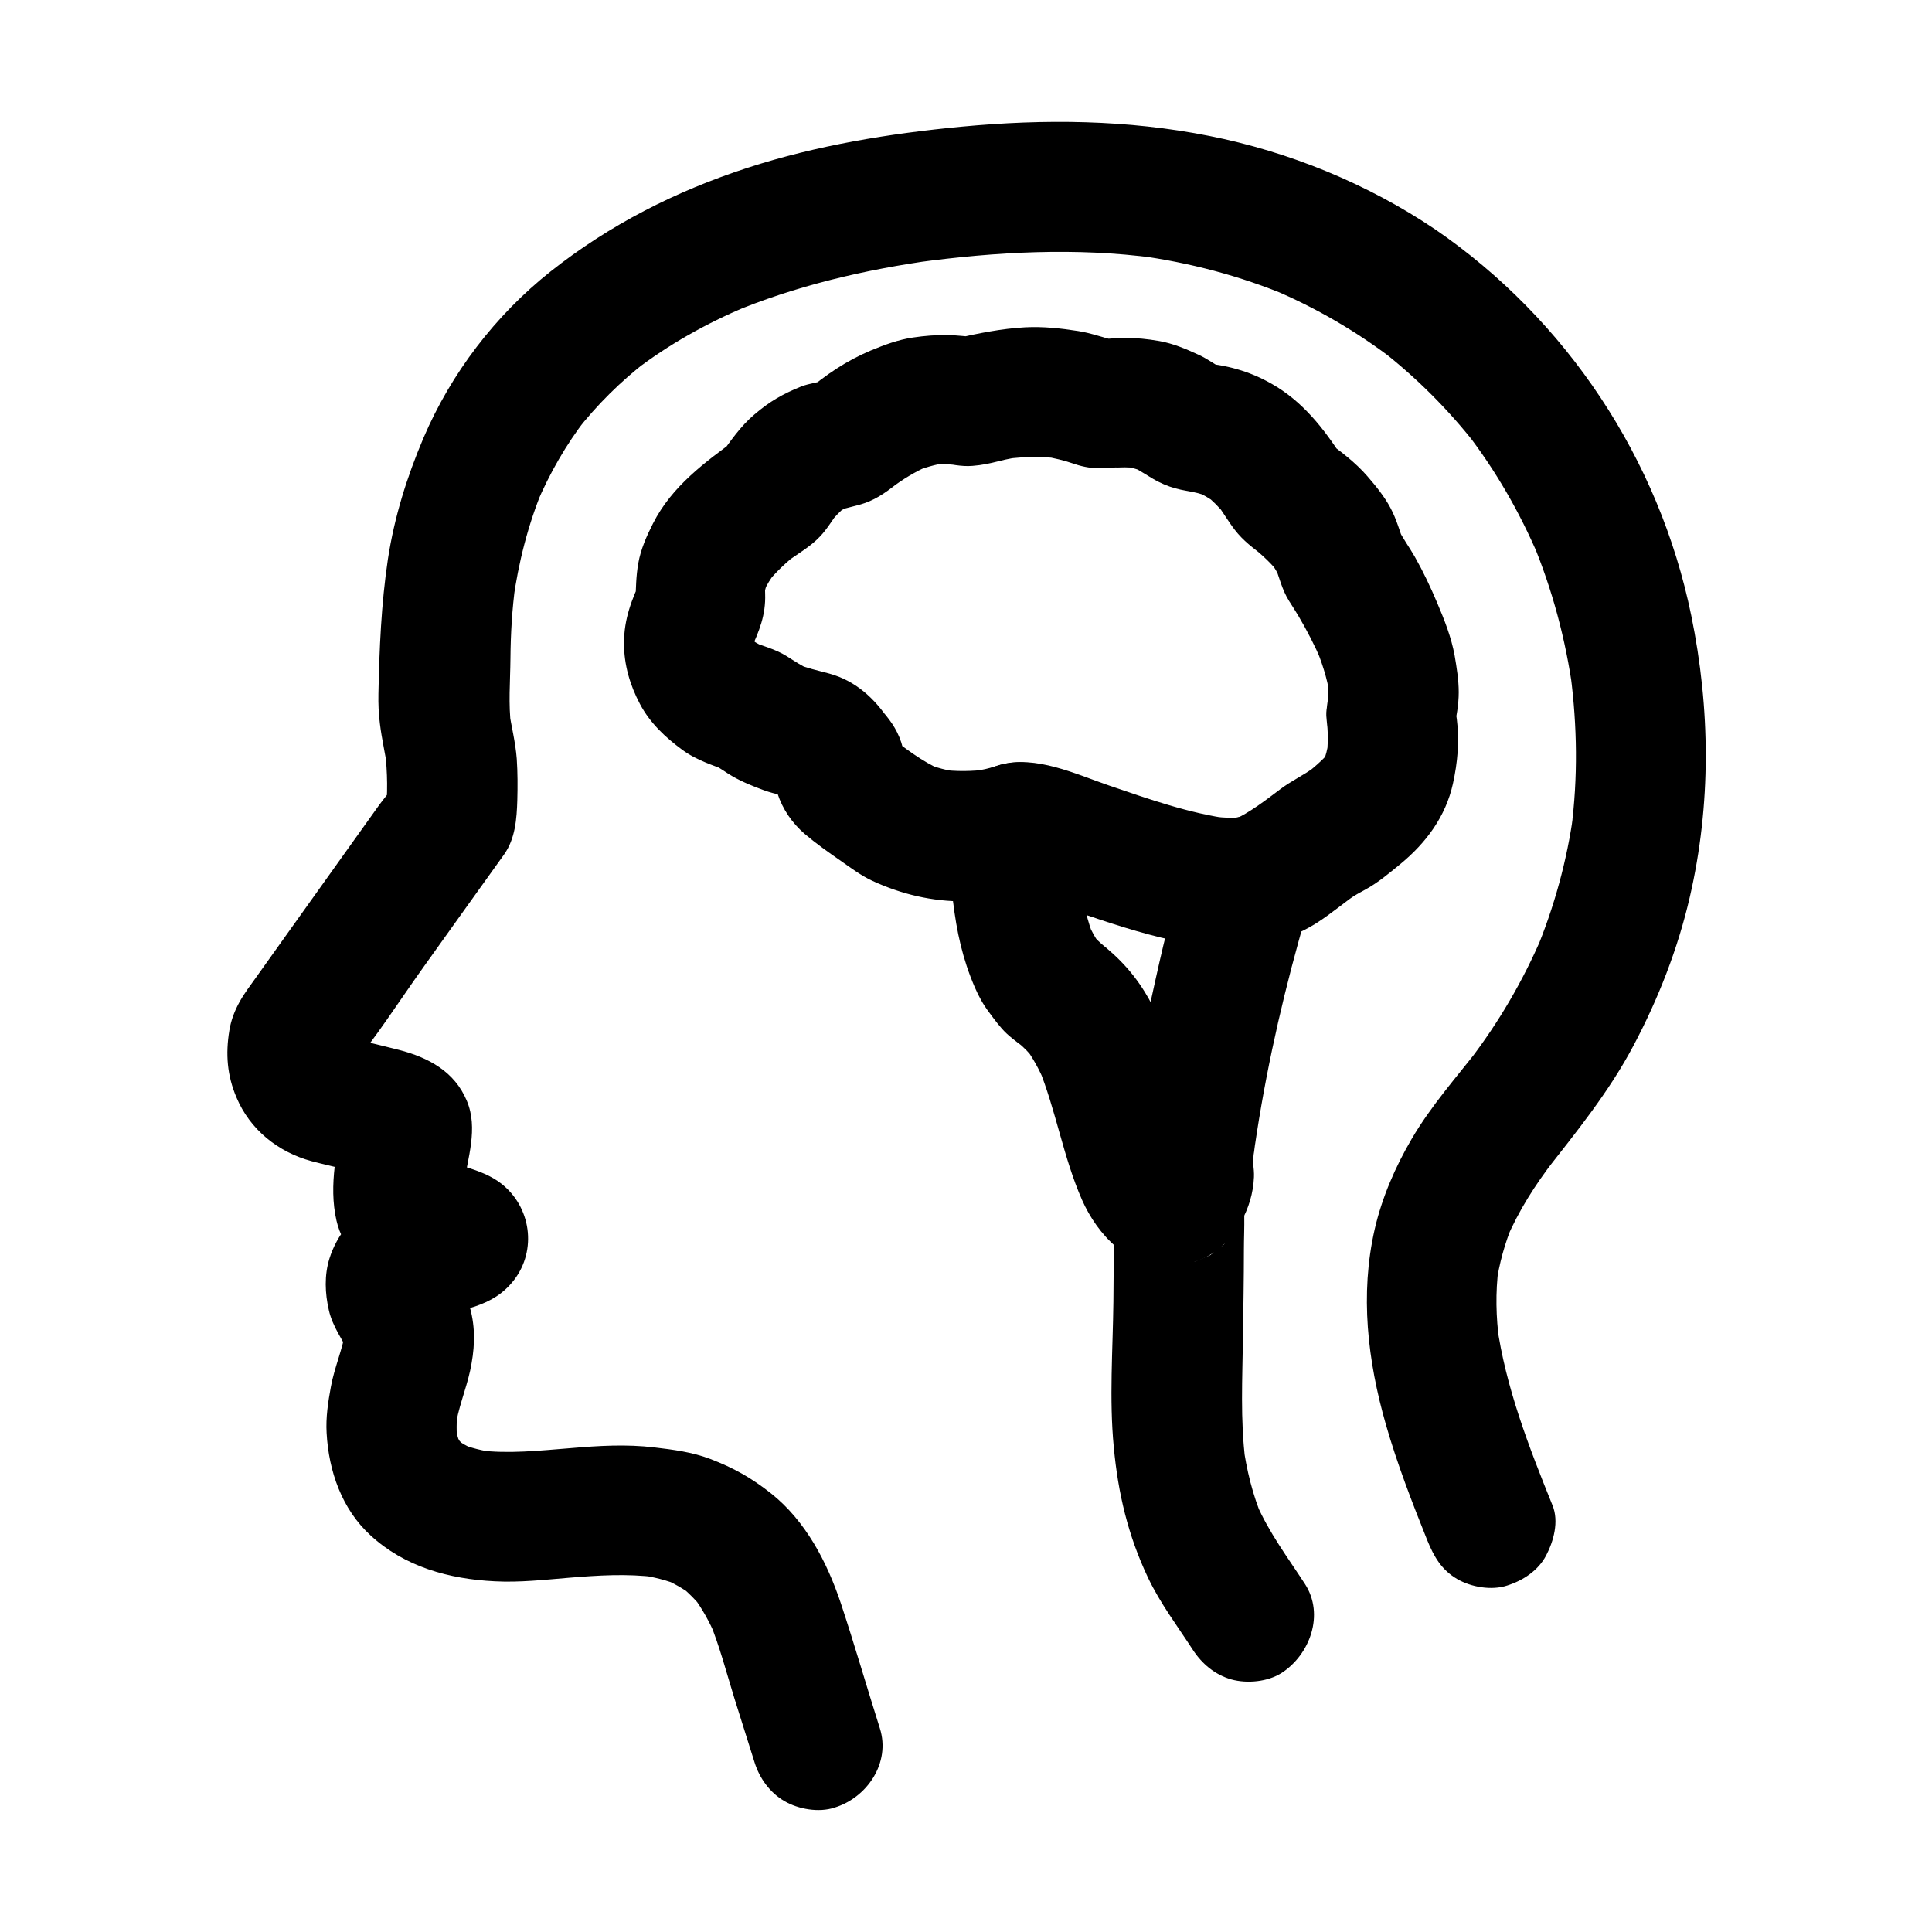 <?xml version="1.0" encoding="UTF-8"?>
<!-- Uploaded to: ICON Repo, www.iconrepo.com, Generator: ICON Repo Mixer Tools -->
<svg fill="#000000" width="800px" height="800px" version="1.1" viewBox="144 144 512 512" xmlns="http://www.w3.org/2000/svg">
 <g>
  <path d="m377.17 602.02c-3.492-11.02-6.691-22.141-10.332-33.113-3.641-10.922-9.348-21.895-18.547-29.176-5.164-4.082-9.891-6.742-16.09-9.102-4.773-1.82-9.789-2.461-14.809-3.051-7.379-0.887-14.809-0.441-22.188 0.195-8.168 0.641-16.383 1.574-24.551 0.543 1.523 0.195 3.051 0.395 4.574 0.641-3.344-0.492-6.543-1.23-9.691-2.559 1.379 0.59 2.754 1.18 4.133 1.723-1.82-0.789-3.543-1.77-5.117-2.953 1.18 0.887 2.312 1.77 3.492 2.707-1.379-1.082-2.609-2.262-3.691-3.641 0.887 1.18 1.77 2.312 2.707 3.492-1.082-1.379-1.918-2.902-2.609-4.527 0.59 1.379 1.18 2.754 1.723 4.133-0.738-1.82-1.23-3.691-1.523-5.609 0.195 1.523 0.395 3.051 0.641 4.574-0.395-2.754-0.344-5.559 0-8.316-0.195 1.523-0.395 3.051-0.641 4.574 0.688-5.266 2.805-10.137 3.938-15.301 1.133-5.312 1.477-10.281 0.246-15.598-0.984-4.231-3.543-7.477-5.312-11.316 0.59 1.379 1.18 2.754 1.723 4.133-0.441-1.082-0.789-2.215-0.984-3.394 0.195 1.523 0.395 3.051 0.641 4.574-0.051-0.641-0.051-1.23 0-1.871-0.195 1.523-0.395 3.051-0.641 4.574 0.098-0.688 0.246-1.328 0.543-1.969-0.59 1.379-1.18 2.754-1.723 4.133 0.246-0.543 0.543-1.082 0.934-1.523-0.887 1.18-1.77 2.312-2.707 3.492 0.395-0.492 0.836-0.934 1.379-1.379-1.18 0.887-2.312 1.77-3.492 2.707 0.688-0.543 1.426-0.984 2.215-1.328-1.379 0.59-2.754 1.18-4.133 1.723 4.035-1.625 8.414-2.609 12.594-3.984 4.231-1.426 7.578-3.445 10.332-6.988 6.148-7.969 4.527-19.484-3.445-25.633-5.266-4.082-12.742-4.82-18.844-7.379 1.379 0.59 2.754 1.18 4.133 1.723-0.641-0.297-1.277-0.543-1.82-0.934 1.18 0.887 2.312 1.77 3.492 2.707-0.297-0.246-0.492-0.441-0.688-0.688 0.887 1.18 1.77 2.312 2.707 3.492-0.195-0.344-0.344-0.641-0.492-0.984 0.59 1.379 1.18 2.754 1.723 4.133-0.246-0.688-0.395-1.426-0.492-2.164 0.195 1.523 0.395 3.051 0.641 4.574-0.297-2.754 0-5.512 0.344-8.215-0.195 1.523-0.395 3.051-0.641 4.574 1.082-7.527 3.984-15.398 0.887-22.73-3.246-7.773-10.184-11.465-17.957-13.48-5.266-1.379-10.773-2.461-15.941-4.281 1.379 0.59 2.754 1.18 4.133 1.723-0.984-0.441-1.871-0.887-2.754-1.523 1.18 0.887 2.312 1.77 3.492 2.707-0.836-0.641-1.574-1.328-2.262-2.117 0.887 1.18 1.77 2.312 2.707 3.492-0.641-0.836-1.18-1.723-1.672-2.656 0.59 1.379 1.18 2.754 1.723 4.133-0.492-1.18-0.836-2.312-0.984-3.59 0.195 1.523 0.395 3.051 0.641 4.574-0.098-0.984-0.098-1.918 0-2.953-0.195 1.523-0.395 3.051-0.641 4.574 0.195-1.23 0.492-2.363 0.984-3.543-0.59 1.379-1.18 2.754-1.723 4.133 0.441-0.934 0.934-1.723 1.523-2.559-0.887 1.18-1.77 2.312-2.707 3.492 7.281-8.707 13.43-18.449 20.023-27.652 7.086-9.938 14.219-19.875 21.305-29.766 2.953-4.184 3.344-9.398 3.492-14.367 0.098-3.641 0.098-7.332-0.148-10.973-0.344-4.43-1.426-8.609-2.117-12.988 0.195 1.523 0.395 3.051 0.641 4.574-0.789-6.051-0.246-12.055-0.195-18.156 0.051-6.594 0.441-13.188 1.328-19.68-0.195 1.523-0.395 3.051-0.641 4.574 1.426-10.332 3.984-20.418 7.969-30.012-0.59 1.379-1.18 2.754-1.723 4.133 3.445-8.117 7.824-15.742 13.188-22.68-0.887 1.18-1.77 2.312-2.707 3.492 5.512-7.086 11.906-13.383 18.992-18.844-1.18 0.887-2.312 1.77-3.492 2.707 9.055-6.938 18.992-12.496 29.473-16.926-1.379 0.59-2.754 1.18-4.133 1.723 17.27-7.281 35.672-11.562 54.219-14.121-1.523 0.195-3.051 0.395-4.574 0.641 20.762-2.805 42.016-3.984 62.828-1.18-1.523-0.195-3.051-0.395-4.574-0.641 13.777 1.871 27.258 5.41 40.051 10.773-1.379-0.59-2.754-1.18-4.133-1.723 11.414 4.82 22.141 11.07 31.98 18.598-1.18-0.887-2.312-1.77-3.492-2.707 9.496 7.379 18.008 15.891 25.387 25.34-0.887-1.18-1.77-2.312-2.707-3.492 7.824 10.137 14.219 21.207 19.238 33.012-0.59-1.379-1.18-2.754-1.723-4.133 5.363 12.793 8.953 26.273 10.824 40-0.195-1.523-0.395-3.051-0.641-4.574 1.77 13.578 1.969 27.355 0.195 40.934 0.195-1.523 0.395-3.051 0.641-4.574-1.723 12.793-5.164 25.289-10.137 37.195 0.59-1.379 1.18-2.754 1.723-4.133-5.019 11.711-11.465 22.73-19.188 32.816 0.887-1.18 1.77-2.312 2.707-3.492-6.199 7.969-12.941 15.547-18.055 24.305-4.328 7.379-7.871 15.547-9.789 23.91-3.938 17.27-1.871 34.883 2.953 51.711 3 10.48 6.938 20.613 10.973 30.699 1.77 4.328 3.738 7.824 7.922 10.281 3.691 2.164 9.152 3.102 13.285 1.723 4.184-1.328 8.168-3.938 10.281-7.922 2.016-3.836 3.445-9.055 1.723-13.285-6.25-15.449-12.449-31.391-14.762-47.969 0.195 1.523 0.395 3.051 0.641 4.574-0.887-6.496-1.031-13.086-0.195-19.582-0.195 1.523-0.395 3.051-0.641 4.574 0.789-5.656 2.312-11.168 4.527-16.434-0.59 1.379-1.18 2.754-1.723 4.133 3.199-7.477 7.578-14.316 12.547-20.762-0.887 1.18-1.77 2.312-2.707 3.492 8.609-11.02 17.27-21.598 23.812-33.996 6.543-12.348 11.711-25.586 14.859-39.211 5.707-24.602 5.461-50.035 0.395-74.688-8.512-41.477-33.012-78.426-67.895-102.34-17.926-12.086-38.691-20.547-59.797-24.73-21.746-4.328-43.691-4.527-65.684-2.461-19.141 1.82-38.277 4.922-56.629 10.875-19.09 6.199-36.652 15.105-52.348 27.551-14.562 11.562-26.32 26.961-33.605 44.035-4.43 10.43-7.723 20.961-9.445 32.176-1.77 11.855-2.262 23.715-2.508 35.672-0.051 2.656 0.051 5.266 0.395 7.922 0.492 4.082 1.426 7.969 2.016 12.004-0.195-1.523-0.395-3.051-0.641-4.574 0.641 5.41 0.738 11.266 0.098 16.727 0.195-1.523 0.395-3.051 0.641-4.574 0 0.195-0.051 0.441-0.148 0.641 0.59-1.379 1.18-2.754 1.723-4.133-0.934 1.871-2.559 3.641-3.789 5.312-3.102 4.328-6.148 8.609-9.25 12.941-6.988 9.789-14.023 19.633-21.008 29.422-1.625 2.262-3.199 4.527-4.82 6.742 0.887-1.18 1.77-2.312 2.707-3.492-3.492 4.184-6.543 8.758-7.43 14.27-1.031 6.25-0.59 11.906 1.871 17.711 3.59 8.562 11.02 14.516 19.926 16.926 5.758 1.523 11.809 2.609 17.367 4.723-1.379-0.59-2.754-1.18-4.133-1.723 0.934 0.395 1.77 0.789 2.609 1.379-1.18-0.887-2.312-1.77-3.492-2.707 0.148 0.148 0.246 0.344 0.395 0.492-0.887-1.18-1.77-2.312-2.707-3.492 0.098 0.195 0.148 0.395 0.246 0.543-0.59-1.379-1.18-2.754-1.723-4.133 0.051 0.195 0.098 0.395 0.098 0.59-0.195-1.523-0.395-3.051-0.641-4.574 0 0.195-0.051 0.441-0.051 0.641 0.195-1.523 0.395-3.051 0.641-4.574-1.77 9.297-4.184 19.09-2.016 28.586 0.836 3.691 2.805 7.184 5.41 9.938 2.902 3.051 6.25 4.379 10.035 5.902 4.082 1.672 8.266 2.902 12.547 4.082-1.379-0.59-2.754-1.18-4.133-1.723 0.148 0.098 0.297 0.148 0.441 0.246-1.18-0.887-2.312-1.77-3.492-2.707 0.098 0.098 0.195 0.246 0.297 0.344-1.477-2.508-2.953-5.066-4.43-7.578 0.051 0.148 0.098 0.297 0.148 0.441-0.195-1.523-0.395-3.051-0.641-4.574v0.441c0.195-1.523 0.395-3.051 0.641-4.574-0.051 0.148-0.098 0.297-0.148 0.441 1.477-2.508 2.953-5.066 4.43-7.578-0.098 0.098-0.195 0.246-0.297 0.344 1.18-0.887 2.312-1.77 3.492-2.707-0.148 0.098-0.297 0.148-0.441 0.246 1.379-0.59 2.754-1.18 4.133-1.723-5.805 1.871-12.152 3.246-17.613 6.051-5.856 3.051-10.281 8.461-12.25 14.762-1.379 4.43-1.18 9.199-0.148 13.676 0.984 4.379 3.641 7.773 5.512 11.711-0.59-1.379-1.18-2.754-1.723-4.133 0.344 0.836 0.59 1.672 0.738 2.609-0.195-1.523-0.395-3.051-0.641-4.574 0.148 1.379 0.148 2.656-0.051 4.035 0.195-1.523 0.395-3.051 0.641-4.574-0.789 5.215-3 10.035-3.938 15.203-0.738 3.984-1.379 8.168-1.133 12.25 0.543 10.086 4.035 20.172 11.609 27.109 9.055 8.363 20.859 11.609 32.965 12.203 6.543 0.344 13.086-0.395 19.582-0.934 7.723-0.641 15.5-1.133 23.172-0.148-1.523-0.195-3.051-0.395-4.574-0.641 3.789 0.543 7.527 1.426 11.07 2.953-1.379-0.59-2.754-1.18-4.133-1.723 2.559 1.133 4.922 2.508 7.133 4.133-1.18-0.887-2.312-1.77-3.492-2.707 2.363 1.871 4.477 3.984 6.348 6.348-0.887-1.18-1.77-2.312-2.707-3.492 2.508 3.344 4.527 6.988 6.148 10.824-0.59-1.379-1.18-2.754-1.723-4.133 2.754 6.691 4.574 13.777 6.691 20.613 1.77 5.609 3.543 11.266 5.312 16.875 1.328 4.231 4.035 8.02 7.922 10.281 3.691 2.164 9.152 3.102 13.285 1.723 8.566-2.613 14.914-11.812 12.008-21.012z"/>
  <path d="m495.55 334.51c0.441 3.344 0.441 6.742 0 10.086 0.195-1.523 0.395-3.051 0.641-4.574-0.344 2.312-0.887 4.527-1.77 6.691 0.59-1.379 1.18-2.754 1.723-4.133-0.641 1.426-1.379 2.707-2.312 3.938 0.887-1.18 1.77-2.312 2.707-3.492-2.117 2.609-4.871 4.82-7.527 6.887 1.18-0.887 2.312-1.77 3.492-2.707-3 2.262-6.348 3.738-9.297 6.004-3.984 3-7.922 6.051-12.449 8.168 1.379-0.59 2.754-1.18 4.133-1.723-1.77 0.738-3.59 1.328-5.512 1.574 1.523-0.195 3.051-0.395 4.574-0.641-2.754 0.297-5.559 0.148-8.316-0.195 1.523 0.195 3.051 0.395 4.574 0.641-11.07-1.477-21.746-5.266-32.273-8.855-8.758-3-19.582-8.168-28.98-5.461 3.051 11.07 6.102 22.141 9.152 33.211 0.051 0 0.098-0.051 0.148-0.051-3.051-11.07-6.102-22.141-9.152-33.211-2.559 0.934-5.312 1.477-7.969 1.871 1.523-0.195 3.051-0.395 4.574-0.641-4.133 0.543-8.316 0.59-12.449 0.051 1.523 0.195 3.051 0.395 4.574 0.641-2.902-0.441-5.707-1.133-8.461-2.262 1.379 0.59 2.754 1.18 4.133 1.723-5.066-2.164-9.691-5.805-14.07-9.102 1.18 0.887 2.312 1.77 3.492 2.707-1.277-0.984-2.559-2.066-3.543-3.344 0.887 1.18 1.77 2.312 2.707 3.492-0.297-0.395-0.543-0.789-0.738-1.23 0.59 1.379 1.18 2.754 1.723 4.133-0.195-0.395-0.297-0.789-0.395-1.23 0.195 1.523 0.395 3.051 0.641 4.574-0.051-0.441-0.051-0.836 0-1.328-0.195 1.523-0.395 3.051-0.641 4.574 0.641-3.492 1.277-7.086 0.148-10.578-1.23-3.738-3.246-6.297-5.856-9.25 0.887 1.18 1.77 2.312 2.707 3.492-3.938-5.902-8.906-10.527-15.891-12.449-3.102-0.836-6.102-1.477-9.102-2.707 1.379 0.59 2.754 1.18 4.133 1.723-2.312-0.984-4.231-2.312-6.348-3.641-3.051-1.918-6.594-2.754-9.891-4.082 1.379 0.59 2.754 1.18 4.133 1.723-1.672-0.738-3.148-1.625-4.625-2.754 1.18 0.887 2.312 1.77 3.492 2.707-1.18-0.984-2.262-2.016-3.246-3.246 0.887 1.18 1.77 2.312 2.707 3.492-0.934-1.23-1.672-2.461-2.312-3.836 0.59 1.379 1.18 2.754 1.723 4.133-0.59-1.426-0.984-2.805-1.18-4.328 0.195 1.523 0.395 3.051 0.641 4.574-0.148-1.328-0.148-2.609 0-3.938-0.195 1.523-0.395 3.051-0.641 4.574 0.246-1.672 0.688-3.199 1.328-4.773-0.59 1.379-1.18 2.754-1.723 4.133 2.312-4.969 4.082-9.297 3.887-14.859-0.051-1.133 0-2.262 0.148-3.344-0.195 1.523-0.395 3.051-0.641 4.574 0.297-1.82 0.789-3.543 1.477-5.266-0.59 1.379-1.18 2.754-1.723 4.133 0.984-2.262 2.262-4.328 3.789-6.297-0.887 1.18-1.77 2.312-2.707 3.492 2.41-3.051 5.215-5.656 8.266-8.07-1.18 0.887-2.312 1.77-3.492 2.707 3.102-2.363 6.789-4.328 9.445-7.184 1.969-2.066 3.344-4.527 5.066-6.789-0.887 1.18-1.77 2.312-2.707 3.492 1.426-1.82 3-3.445 4.773-4.922-1.18 0.887-2.312 1.77-3.492 2.707 1.426-1.082 2.902-2.016 4.527-2.754-1.379 0.59-2.754 1.18-4.133 1.723 2.953-1.23 6.051-1.477 9.004-2.754 3.59-1.523 6.348-3.938 9.398-6.297-1.18 0.887-2.312 1.77-3.492 2.707 3-2.312 6.25-4.231 9.742-5.805-1.379 0.59-2.754 1.18-4.133 1.723 2.953-1.23 5.953-2.117 9.102-2.559-1.523 0.195-3.051 0.395-4.574 0.641 2.363-0.297 4.676-0.297 7.035-0.051-1.523-0.195-3.051-0.395-4.574-0.641 2.902 0.395 5.856 1.133 8.809 0.887 2.559-0.195 4.574-0.641 6.938-1.23 2.215-0.59 4.477-0.984 6.742-1.277-1.523 0.195-3.051 0.395-4.574 0.641 4.723-0.59 9.496-0.688 14.219-0.051-1.523-0.195-3.051-0.395-4.574-0.641 2.856 0.441 5.656 1.133 8.363 2.066 5.019 1.723 9.199 1.18 14.316 0.441-1.523 0.195-3.051 0.395-4.574 0.641 2.363-0.297 4.676-0.246 7.035 0-1.523-0.195-3.051-0.395-4.574-0.641 2.508 0.344 4.871 1.031 7.184 2.016-1.379-0.59-2.754-1.18-4.133-1.723 2.461 1.133 4.527 2.754 6.887 3.938 4.133 2.117 7.676 2.508 12.203 3.102-1.523-0.195-3.051-0.395-4.574-0.641 2.066 0.297 4.082 0.836 6.051 1.625-1.379-0.59-2.754-1.18-4.133-1.723 2.164 0.934 4.184 2.117 6.102 3.543-1.18-0.887-2.312-1.77-3.492-2.707 2.164 1.723 4.082 3.641 5.805 5.805-0.887-1.18-1.77-2.312-2.707-3.492 1.77 2.312 3.199 4.871 5.019 7.231 2.262 2.953 4.969 4.922 7.922 7.133-1.18-0.887-2.312-1.77-3.492-2.707 2.805 2.164 5.41 4.625 7.625 7.43-0.887-1.18-1.77-2.312-2.707-3.492 1.133 1.523 2.066 3.102 2.856 4.871-0.59-1.379-1.18-2.754-1.723-4.133 1.277 3.297 2.016 6.742 3.938 9.789 0.836 1.328 1.672 2.609 2.461 3.938 2.262 3.836 4.328 7.824 6.102 11.957-0.59-1.379-1.18-2.754-1.723-4.133 1.77 4.231 3.246 8.609 3.938 13.188-0.195-1.523-0.395-3.051-0.641-4.574 0.297 2.164 0.395 4.328 0.098 6.543 0.195-1.523 0.395-3.051 0.641-4.574-0.363 2.894-1.152 5.844-0.953 8.895 0.297 4.574 1.723 8.855 5.066 12.152 3 3 7.871 5.215 12.152 5.066 8.809-0.395 17.859-7.578 17.219-17.219-0.098-0.641-0.098-1.277 0-1.871-0.195 1.523-0.395 3.051-0.641 4.574 0.59-3.199 1.23-6.445 1.23-9.742 0-3.246-0.543-6.594-1.082-9.742-0.887-4.871-2.707-9.445-4.625-13.973-1.77-4.184-3.691-8.266-5.953-12.25-1.426-2.508-3.199-4.871-4.43-7.43 0.59 1.379 1.18 2.754 1.723 4.133-1.23-3.246-2.066-6.543-3.738-9.645-1.625-3.051-3.887-5.805-6.102-8.363-3.199-3.691-7.184-6.691-11.121-9.496 1.18 0.887 2.312 1.77 3.492 2.707-0.688-0.543-1.18-1.031-1.723-1.723 0.887 1.18 1.77 2.312 2.707 3.492-5.019-7.773-10.578-14.859-18.746-19.484-5.953-3.394-12.055-5.019-18.844-5.559 1.523 0.195 3.051 0.395 4.574 0.641-0.887-0.098-1.574-0.297-2.41-0.59 1.379 0.59 2.754 1.18 4.133 1.723-2.363-1.18-4.43-2.856-6.887-3.938-3.297-1.523-6.691-2.953-10.281-3.59-6.445-1.133-11.512-1.082-17.91-0.051 1.523-0.195 3.051-0.395 4.574-0.641-0.836 0.098-1.574 0.098-2.41 0 1.523 0.195 3.051 0.395 4.574 0.641-3.492-0.738-6.789-2.066-10.383-2.609-4.676-0.738-9.348-1.23-14.07-0.984-6.25 0.344-12.301 1.574-18.402 2.953 1.523-0.195 3.051-0.395 4.574-0.641-0.934 0.098-1.672 0.098-2.609 0 1.523 0.195 3.051 0.395 4.574 0.641-6.348-1.133-11.512-1.18-17.859-0.246-3.938 0.59-7.477 1.918-11.168 3.445-6.445 2.707-11.855 6.394-17.219 10.922 1.18-0.887 2.312-1.77 3.492-2.707-0.641 0.492-1.23 0.836-1.918 1.18 1.379-0.59 2.754-1.18 4.133-1.723-2.262 0.836-4.676 0.984-6.938 1.871-4.871 1.969-8.316 3.938-12.348 7.379-3.738 3.148-6.496 7.231-9.348 11.219 0.887-1.18 1.77-2.312 2.707-3.492-0.344 0.441-0.738 0.836-1.133 1.18 1.18-0.887 2.312-1.77 3.492-2.707-8.758 6.394-17.613 12.793-22.633 22.73-1.672 3.297-3.246 6.84-3.887 10.527-0.641 3.641-0.59 6.691-0.789 10.234 0.195-1.523 0.395-3.051 0.641-4.574-0.098 0.789-0.297 1.426-0.543 2.164 0.59-1.379 1.18-2.754 1.723-4.133-2.754 5.805-4.82 10.973-4.82 17.516 0 5.707 1.574 11.07 4.231 16.09 2.656 5.019 6.691 8.809 11.168 12.102 3.836 2.856 8.363 4.184 12.793 5.902-1.379-0.59-2.754-1.18-4.133-1.723 1.625 0.789 3 1.918 4.574 2.805 2.609 1.523 5.559 2.707 8.363 3.738 3.148 1.18 6.594 1.574 9.691 2.856-1.379-0.59-2.754-1.18-4.133-1.723 0.688 0.344 1.277 0.738 1.918 1.23-1.18-0.887-2.312-1.77-3.492-2.707 0.59 0.492 1.031 1.031 1.523 1.625-0.887-1.18-1.77-2.312-2.707-3.492 1.277 2.016 2.754 4.133 4.527 5.758-0.887-1.18-1.77-2.312-2.707-3.492 0.148 0.195 0.297 0.395 0.395 0.59-0.789-2.902-1.574-5.805-2.363-8.707v0.738c0.195-1.523 0.395-3.051 0.641-4.574-2.262 8.707 0.789 17.664 7.625 23.52 2.953 2.508 6.148 4.773 9.348 6.988 2.754 1.918 5.461 3.984 8.512 5.41 7.773 3.59 15.891 5.512 24.551 5.461 6.102-0.051 12.84-0.738 18.598-2.902 4.281-1.625 7.922-3.836 10.281-7.922 2.164-3.691 3.102-9.152 1.723-13.285-2.754-8.512-12.055-15.055-21.207-12.004-0.051 0-0.098 0.051-0.148 0.051-4.231 1.426-7.969 3.984-10.281 7.922-2.164 3.691-3.102 9.152-1.723 13.285 2.856 8.809 11.906 14.66 21.207 12.004 0.098-0.051 0.195-0.051 0.297-0.098-1.523 0.195-3.051 0.395-4.574 0.641 0.543-0.051 1.082 0 1.625 0.051-1.523-0.195-3.051-0.395-4.574-0.641 6.297 0.934 12.449 3.641 18.402 5.656 8.414 2.856 16.875 5.707 25.586 7.578 5.019 1.082 10.234 1.969 15.398 2.066 6.84 0.148 13.086-1.672 19.188-4.723 4.477-2.215 8.266-5.41 12.25-8.363 1.328-0.984 2.707-1.672 4.133-2.461 3.344-1.82 6.348-4.379 9.297-6.789 6.742-5.559 11.957-12.547 13.875-21.254 1.23-5.559 1.77-11.414 1.031-17.074-0.59-4.723-1.523-8.66-5.066-12.152-3-3-7.871-5.215-12.152-5.066-4.477 0.195-9.055 1.672-12.152 5.066-2.984 3-5.742 7.672-5.148 12.051z"/>
  <path d="m396.31 363.25c-0.688 6.496-0.543 13.137 0.246 19.582 0.984 8.117 2.508 15.203 5.758 22.781 1.031 2.363 2.215 4.574 3.789 6.641 1.426 1.918 2.902 3.984 4.676 5.656 1.969 1.82 4.231 3.344 6.348 4.969-1.18-0.887-2.312-1.77-3.492-2.707 1.723 1.379 3.199 2.953 4.574 4.676-0.887-1.18-1.77-2.312-2.707-3.492 2.215 2.902 3.938 6.148 5.363 9.496-0.59-1.379-1.18-2.754-1.723-4.133 4.723 11.512 6.594 23.863 11.609 35.277 4.035 9.152 12.496 18.301 23.371 17.711 7.922-0.441 14.957-4.773 18.746-11.809 2.066-3.836 3.246-7.625 3.445-11.957 0.098-2.312-0.441-4.625-0.789-6.938 0.195 1.523 0.395 3.051 0.641 4.574-0.246-2.164 0.195-4.527 0.492-6.691-0.195 1.523-0.395 3.051-0.641 4.574 2.656-19.531 6.887-39.113 12.152-58.105 1.031-3.738 2.066-7.477 3.59-11.07-0.59 1.379-1.18 2.754-1.723 4.133 0.051-0.051 0.051-0.148 0.098-0.195 1.918-4.43 3.051-8.414 1.723-13.285-1.082-3.984-4.184-8.316-7.922-10.281-3.984-2.117-8.855-3.148-13.285-1.723-3.984 1.277-8.562 3.887-10.281 7.922-4.773 11.07-7.477 22.781-10.086 34.488-2.754 12.203-5.312 24.5-7.133 36.852-0.492 3.492-1.031 6.988-1.328 10.527-0.246 2.856 0.195 5.559 0.688 8.414-0.195-1.523-0.395-3.051-0.641-4.574 0.051 0.441 0.051 0.934 0 1.379 0.195-1.523 0.395-3.051 0.641-4.574-0.148 0.738-0.297 1.328-0.543 2.016 0.59-1.379 1.18-2.754 1.723-4.133-0.441 0.984-0.934 1.918-1.574 2.754 0.887-1.18 1.77-2.312 2.707-3.492-0.297 0.344-0.59 0.641-0.934 0.934 1.18-0.887 2.312-1.77 3.492-2.707-0.195 0.148-0.441 0.246-0.641 0.395 1.379-0.59 2.754-1.18 4.133-1.723-0.395 0.195-0.836 0.344-1.277 0.395 1.523-0.195 3.051-0.395 4.574-0.641h-0.59c1.523 0.195 3.051 0.395 4.574 0.641-0.395-0.051-0.789-0.148-1.18-0.297 1.379 0.59 2.754 1.18 4.133 1.723-0.395-0.148-0.738-0.344-1.082-0.59 1.18 0.887 2.312 1.77 3.492 2.707-0.836-0.688-1.574-1.426-2.262-2.262 0.887 1.18 1.77 2.312 2.707 3.492-1.477-2.016-2.609-4.231-3.59-6.496 0.59 1.379 1.18 2.754 1.723 4.133-3.394-8.266-4.922-17.172-7.773-25.633-1.82-5.363-3.938-10.875-6.938-15.695-3.836-6.199-8.363-10.527-14.168-14.809 1.18 0.887 2.312 1.77 3.492 2.707-1.328-1.031-2.461-2.164-3.492-3.445 0.887 1.18 1.77 2.312 2.707 3.492-1.574-2.066-2.805-4.281-3.789-6.641 0.59 1.379 1.18 2.754 1.723 4.133-1.672-4.184-2.656-8.562-3.297-12.988 0.195 1.523 0.395 3.051 0.641 4.574-0.887-6.789-1.082-13.824-0.395-20.664 0.441-4.133-2.215-9.348-5.066-12.152-3-3-7.871-5.215-12.152-5.066-4.477 0.195-9.055 1.672-12.152 5.066-3.356 3.547-4.582 7.336-5.125 12.156z"/>
  <path d="m472.67 466.32c-0.59 1.379-1.133 2.707-1.723 4.082-0.887 1.18-1.77 2.312-2.707 3.492-1.18 0.887-2.312 1.77-3.492 2.707-1.379 0.59-2.754 1.18-4.133 1.723-1.523 0.195-3.051 0.395-4.574 0.641-1.523-0.195-3.051-0.395-4.574-0.641-1.379-0.59-2.754-1.18-4.133-1.723-1.18-0.887-2.312-1.77-3.492-2.707-0.887-1.18-1.77-2.312-2.707-3.492v0.051c-0.59-1.379-1.18-2.754-1.723-4.133 0.051 0.148 0.051 0.297 0.098 0.441-0.195-1.523-0.395-3.051-0.641-4.574 0.297 2.164 0.246 4.379 0.246 6.543 0.098 6.742 0 13.48-0.051 20.223-0.148 12.793-1.133 25.781 0.098 38.523 1.133 12.25 3.789 23.469 9.055 34.586 3.246 6.84 7.773 12.793 11.855 19.09 2.41 3.738 5.902 6.691 10.281 7.922 4.133 1.133 9.594 0.641 13.285-1.723 7.527-4.871 11.414-15.5 6.199-23.566-4.574-7.035-9.543-13.629-12.891-21.352 0.59 1.379 1.18 2.754 1.723 4.133-2.707-6.348-4.328-13.039-5.266-19.926 0.195 1.523 0.395 3.051 0.641 4.574-1.379-10.922-0.789-21.992-0.641-32.965 0.098-7.676 0.246-15.352 0.246-23.027 0-5.656 0.59-12.398-0.984-17.957-2.508-9.055-12.055-14.66-21.254-12.152-5.902 1.625-10.332 6.297-12.055 12.055-2.609 8.609 3.102 19.141 12.004 21.207 9.402 2.066 18.504-2.805 21.309-12.055z"/>
 </g>
</svg>